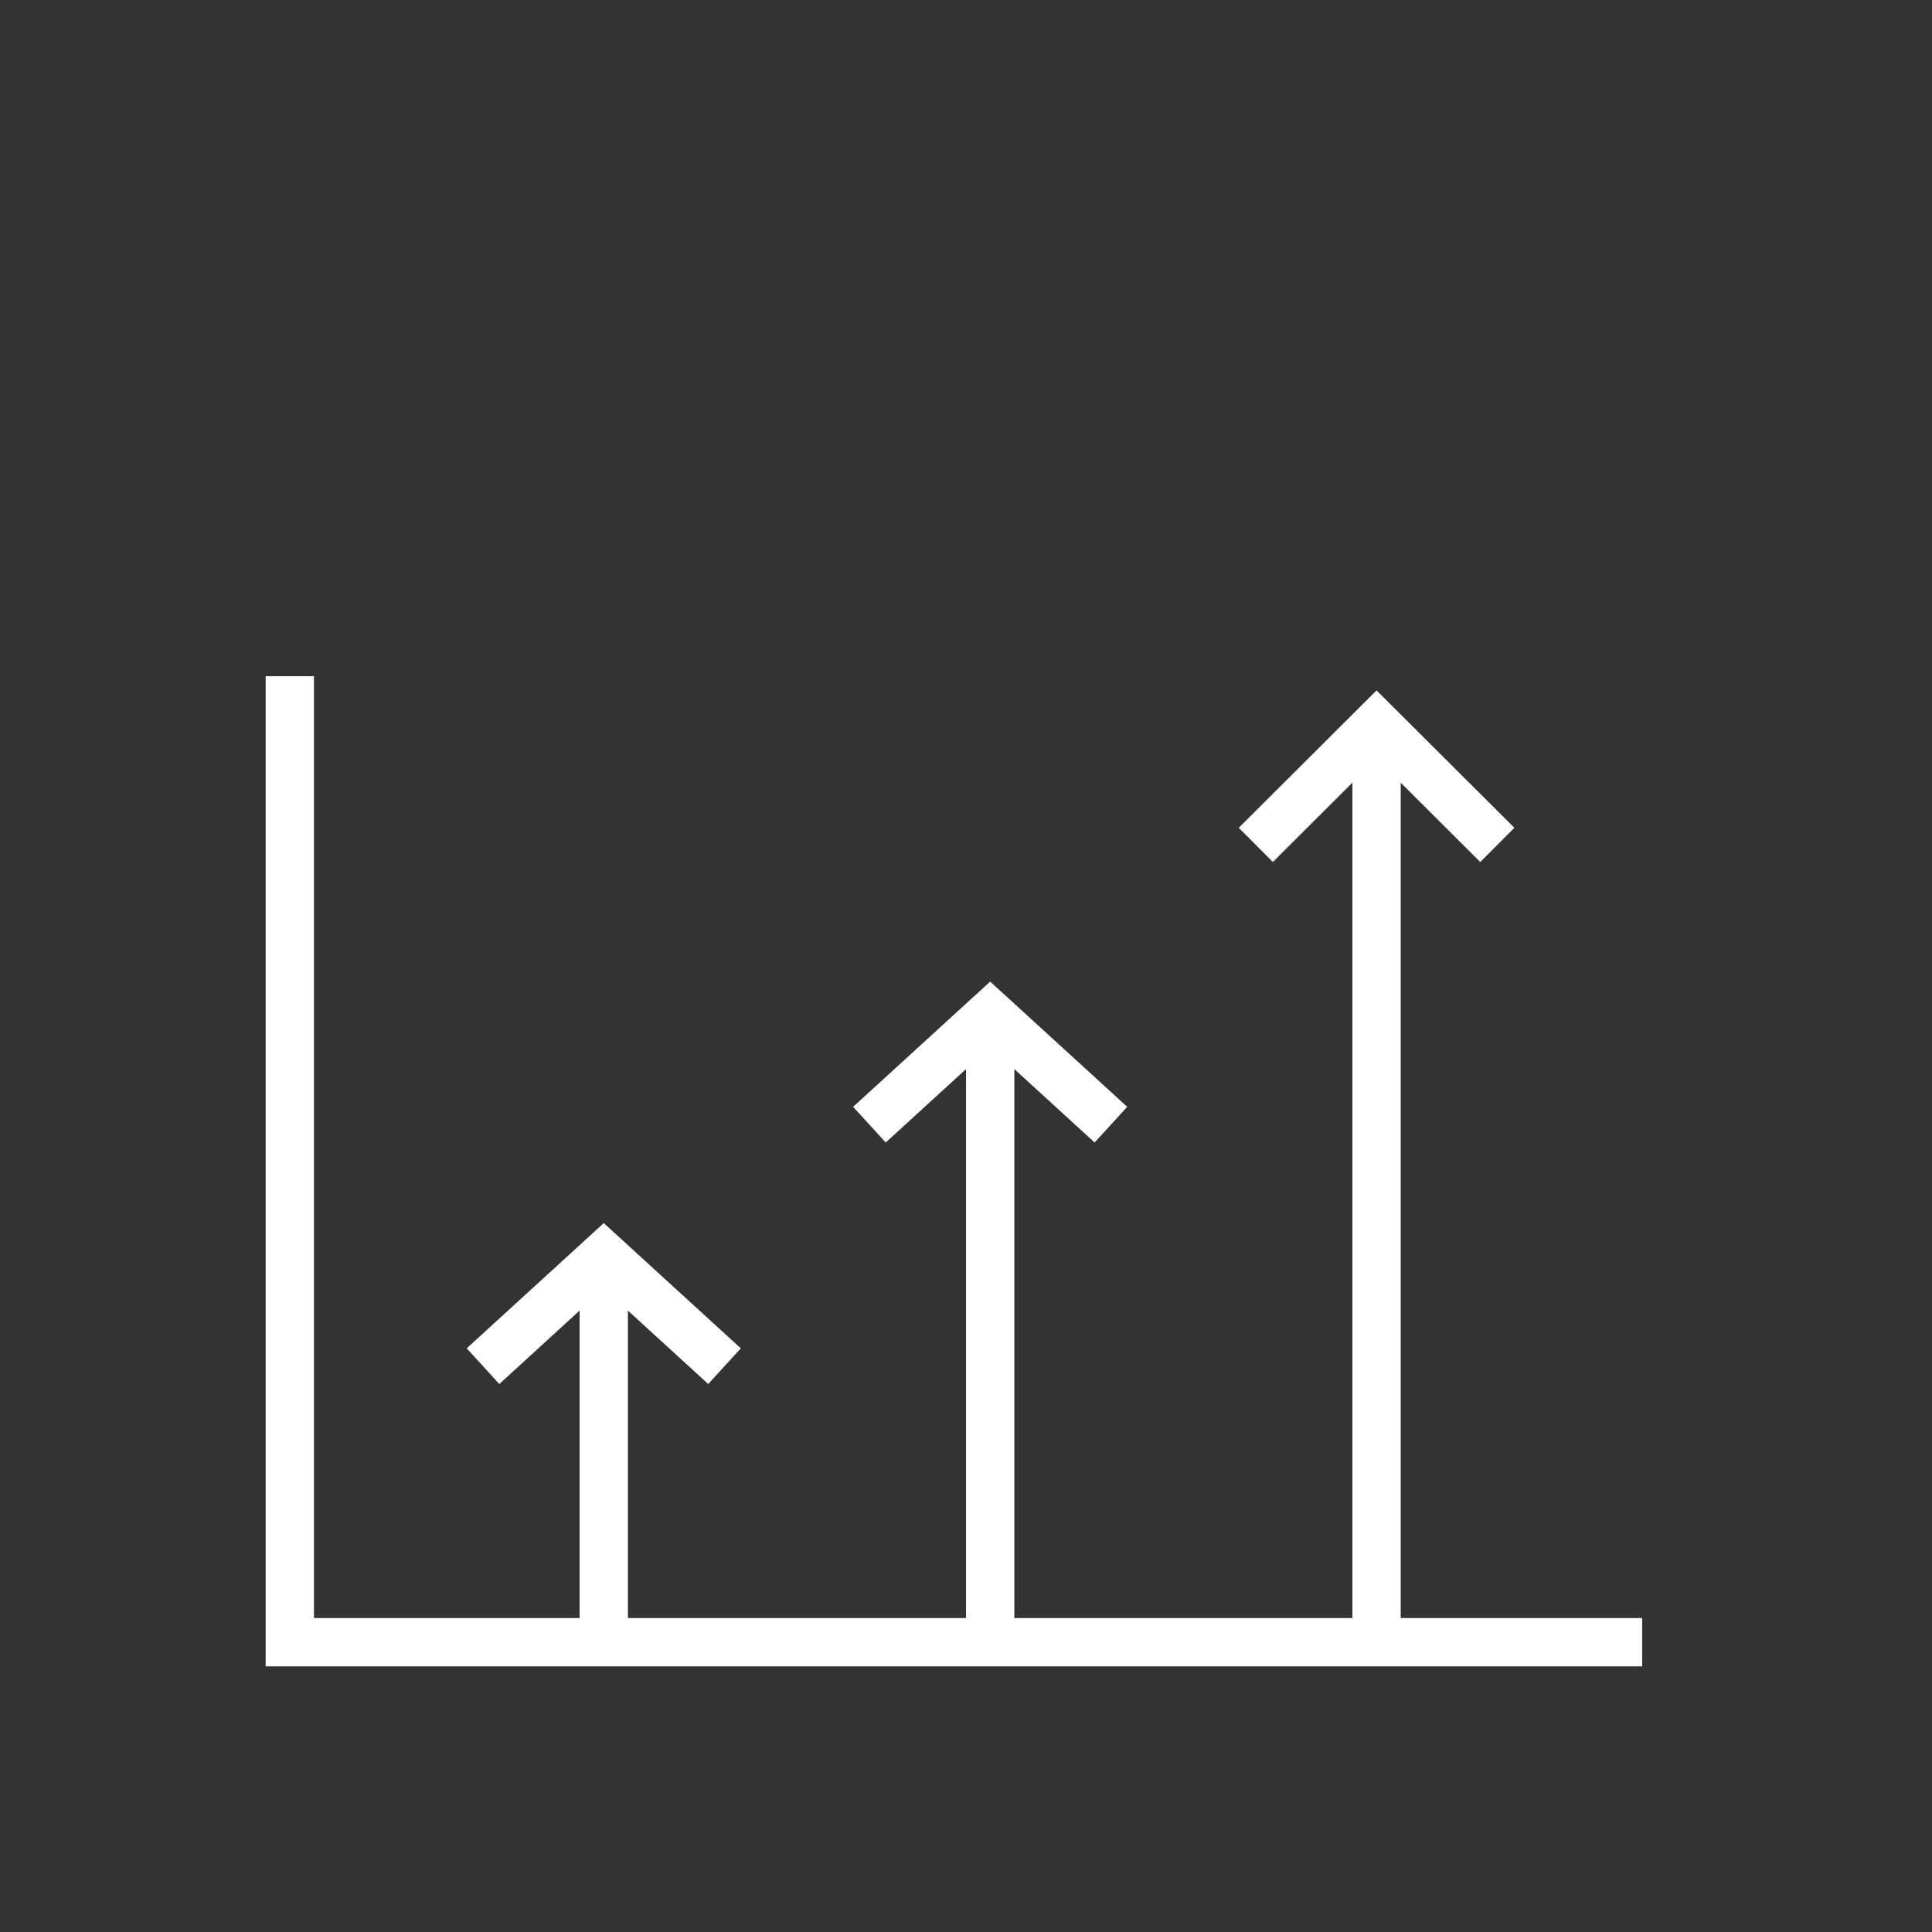 <svg width="56" height="56" viewBox="0 0 56 56" fill="none" xmlns="http://www.w3.org/2000/svg">
<rect x="0" y="0" width="56" height="56" fill="#333333" stroke="none"/>
<path fill-rule="evenodd" clip-rule="evenodd" d="M9.1 46.9V19.6H7.7V48.3H47.6V46.9H9.1Z" fill="white"/>
<path fill-rule="evenodd" clip-rule="evenodd" d="M21.473 39.082L20.528 40.116L18.2 37.988L18.2 47.6L16.8 47.6L16.8 37.988L14.473 40.116L13.528 39.082L17.5 35.452L21.473 39.082Z" fill="white"/>
<path fill-rule="evenodd" clip-rule="evenodd" d="M32.673 32.082L31.728 33.116L29.401 30.988L29.401 47.6L28.001 47.6L28.001 30.988L25.673 33.116L24.728 32.082L28.701 28.452L32.673 32.082Z" fill="white"/>
<path fill-rule="evenodd" clip-rule="evenodd" d="M43.895 23.994L42.906 24.986L40.6 22.686L40.6 47.6L39.2 47.6L39.2 22.686L36.895 24.986L35.906 23.994L39.9 20.012L43.895 23.994Z" fill="white"/>
</svg>
